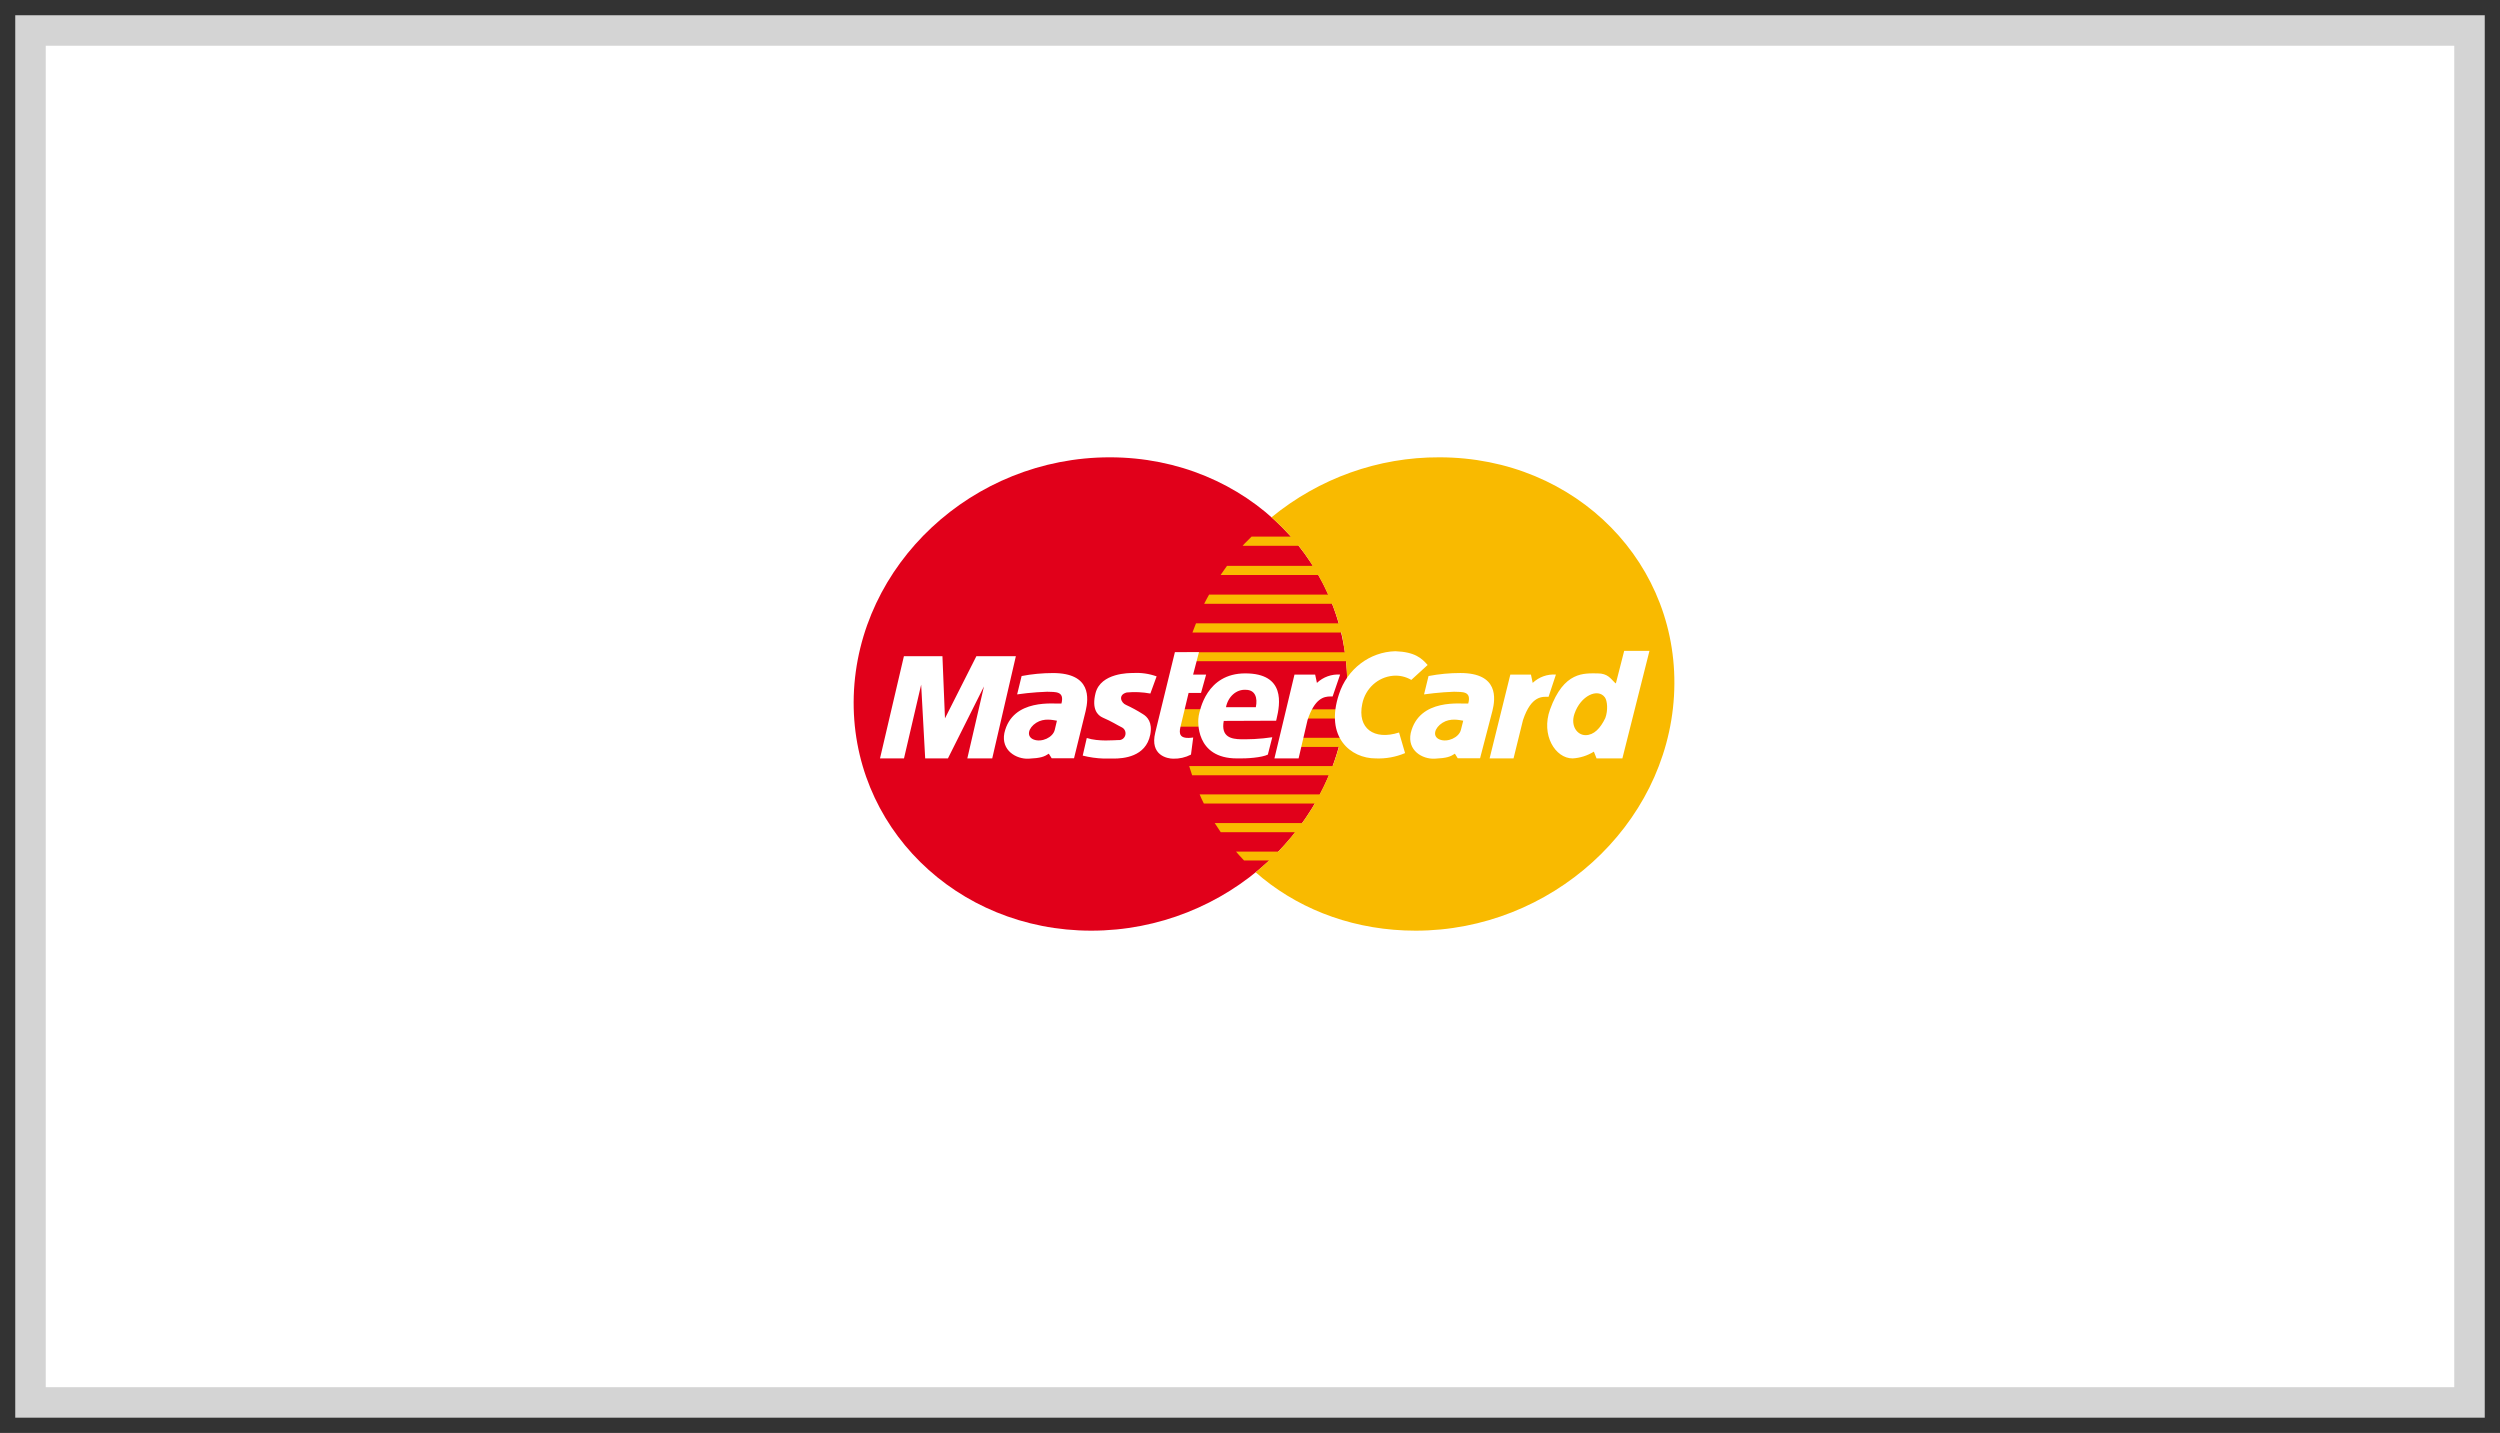 <?xml version="1.0" encoding="UTF-8"?>
<svg width="82px" height="47px" viewBox="0 0 82 47" version="1.1" xmlns="http://www.w3.org/2000/svg" xmlns:xlink="http://www.w3.org/1999/xlink">
    <rect x="0" y="0" width="82" height="47" fill="#333333" stroke="none"/>
    <!-- Generator: sketchtool 63.1 (101010) - https://sketch.com -->
    <title>EB432123-D37D-4EF4-9472-8513850F3154</title>
    <desc>Created with sketchtool.</desc>
    <g id="Anasayfa" stroke="none" stroke-width="1" fill="none" fill-rule="evenodd">
        <g id="Full-With-Anasayfa-frocx" transform="translate(-424, -10471)">
            <g id="Group-33" transform="translate(425, 10472)">
                <polygon id="Rectangle-8-Copy-12" stroke="#D4D4D4" fill="#FFFFFF" points="0 0 80 0 80 45 0 45"></polygon>
                <g id="Group-21" transform="translate(27, 14)" fill-rule="nonzero">
                    <path d="M0.003,7.828 C0.138,3.518 3.896,0 8.4,0 C12.903,0 16.389,3.518 16.181,7.828 C15.979,12.094 12.231,15.526 7.794,15.526 C3.357,15.526 -0.124,12.091 0.003,7.828 Z" id="Shape" fill="#E1001A"></path>
                    <path d="M19.211,7.56763525e-05 C23.714,7.56763525e-05 27.158,3.519 26.907,7.828 C26.657,12.094 22.864,15.526 18.433,15.526 C16.499,15.526 14.756,14.891 13.418,13.808 L13.187,13.612 C13.333,13.487 13.479,13.358 13.625,13.224 L12.805,13.224 C12.676,13.086 12.604,13.009 12.541,12.932 L13.93,12.932 C14.114,12.73 14.31,12.515 14.474,12.297 L12.041,12.297 C11.975,12.197 11.904,12.095 11.842,11.996 L14.71,11.996 C14.856,11.791 15.002,11.574 15.124,11.357 L11.487,11.357 C11.44,11.261 11.39,11.162 11.348,11.056 L15.287,11.056 C15.393,10.847 15.497,10.647 15.58,10.429 L11.102,10.429 C11.07,10.328 11.034,10.226 11.005,10.128 L15.713,10.128 C15.788,9.92 15.859,9.715 15.918,9.5 L14.65,9.5 L14.714,9.199 L15.991,9.199 C16.039,8.987 16.077,8.785 16.108,8.568 L14.871,8.568 L14.958,8.267 L16.146,8.267 C16.161,8.117 16.176,7.977 16.181,7.831 C16.199,7.449 16.188,7.067 16.149,6.687 L10.882,6.687 C10.9,6.589 10.913,6.492 10.935,6.395 L16.11,6.395 C16.079,6.172 16.047,5.961 15.997,5.746 L11.113,5.746 C11.146,5.645 11.194,5.546 11.229,5.445 L15.911,5.445 C15.851,5.225 15.773,5.014 15.694,4.804 L11.497,4.804 C11.544,4.701 11.608,4.599 11.659,4.502 L15.561,4.502 C15.464,4.283 15.357,4.069 15.239,3.861 L12.035,3.861 C12.098,3.76 12.181,3.661 12.246,3.56 L15.058,3.56 C14.916,3.332 14.762,3.113 14.597,2.902 L12.758,2.902 C12.844,2.798 12.963,2.699 13.051,2.601 L14.341,2.601 C14.141,2.378 13.928,2.166 13.704,1.968 L13.707,1.966 C15.271,0.685 17.213,-0.008 19.211,7.56763525e-05 Z M11.454,8.261 C11.412,8.441 11.391,8.636 11.391,8.834 L10.631,8.834 L10.723,8.261 L11.454,8.261 Z" id="Combined-Shape" fill="#F9BA00"></path>
                    <path d="M11.327,6.389 L11.134,7.126 L11.561,7.126 L11.394,7.728 L10.986,7.728 L10.717,8.851 C10.669,9.065 10.68,9.258 11.137,9.19 L11.064,9.751 C10.882,9.845 10.681,9.891 10.479,9.885 C10.297,9.885 9.706,9.78 9.893,9.026 L10.537,6.389 L11.327,6.389 Z M6.536,7.076 C7.805,7.076 7.704,7.914 7.61,8.317 L7.598,8.367 L7.228,9.872 L6.496,9.872 L6.401,9.721 C6.256,9.818 6.144,9.866 5.74,9.885 C5.336,9.905 4.831,9.616 4.943,9.045 C5.206,7.883 6.613,8.097 6.815,8.077 C6.923,7.661 6.618,7.7 6.346,7.689 C6.126,7.697 5.907,7.712 5.689,7.735 L5.362,7.776 L5.509,7.174 C5.842,7.109 6.188,7.077 6.536,7.076 Z M19.9,7.075 C21.162,7.075 21.051,7.916 20.951,8.317 L20.938,8.367 L20.546,9.872 L19.814,9.872 L19.72,9.721 C19.574,9.818 19.463,9.866 19.058,9.885 C18.652,9.905 18.154,9.616 18.272,9.045 C18.549,7.883 19.956,8.097 20.158,8.077 C20.272,7.661 19.966,7.7 19.694,7.689 C19.474,7.697 19.255,7.712 19.037,7.736 L18.709,7.776 L18.856,7.174 C19.205,7.107 19.552,7.075 19.9,7.075 Z M9.163,7.075 C9.426,7.059 9.689,7.096 9.937,7.185 L9.937,7.185 L9.732,7.748 C9.477,7.701 9.216,7.688 8.957,7.713 C8.66,7.791 8.771,8.053 8.931,8.12 C9.121,8.207 9.306,8.308 9.484,8.421 C9.631,8.508 9.808,8.692 9.728,9.098 C9.583,9.831 8.837,9.88 8.532,9.881 L8.203,9.881 C7.971,9.873 7.74,9.841 7.513,9.784 L7.513,9.784 L7.646,9.206 C8.034,9.333 8.561,9.274 8.682,9.274 C8.785,9.285 8.88,9.219 8.909,9.117 C8.938,9.015 8.892,8.906 8.799,8.859 C8.641,8.782 8.468,8.665 8.176,8.54 C7.991,8.461 7.804,8.249 7.934,7.734 C8.106,7.064 9.052,7.075 9.163,7.075 Z M12.844,7.087 C14.174,7.087 13.986,8.101 13.871,8.582 L13.857,8.639 L12.139,8.646 C12.038,9.185 12.403,9.242 12.706,9.248 L12.84,9.249 C13.039,9.248 13.237,9.238 13.435,9.218 L13.731,9.181 L13.585,9.751 C13.388,9.848 12.903,9.885 12.571,9.876 C11.209,9.876 11.28,8.649 11.318,8.475 C11.356,8.3 11.57,7.087 12.844,7.087 Z M15.956,7.126 L15.71,7.844 L15.631,7.844 C15.43,7.846 15.123,7.899 14.887,8.619 L14.594,9.876 L13.801,9.876 L14.459,7.126 L15.137,7.126 L15.195,7.399 C15.402,7.205 15.677,7.106 15.956,7.126 Z M26.102,6.349 L25.214,9.876 L24.367,9.876 L24.279,9.654 C24.068,9.785 23.828,9.862 23.581,9.876 C23.017,9.876 22.538,9.112 22.841,8.272 C23.295,7.01 23.963,7.087 24.402,7.087 C24.735,7.087 24.833,7.264 24.954,7.379 L25,7.418 L25.273,6.349 L26.102,6.349 Z M2.912,6.524 L2.995,8.562 L4.025,6.524 L5.32,6.524 L4.545,9.876 L3.728,9.876 L4.274,7.515 L3.092,9.876 L2.346,9.876 L2.214,7.457 L1.651,9.876 L0.864,9.876 L1.648,6.524 L2.912,6.524 Z M17.767,6.36 C18.414,6.384 18.635,6.593 18.826,6.812 L18.291,7.301 C18.109,7.194 17.9,7.147 17.691,7.165 C17.194,7.209 16.783,7.583 16.682,8.087 C16.512,8.89 17.068,9.291 17.889,9.026 L18.086,9.702 C17.78,9.831 17.451,9.89 17.121,9.876 C16.304,9.876 15.448,9.181 15.919,7.769 C16.185,6.946 16.924,6.382 17.767,6.36 Z M23.034,7.126 L22.793,7.855 C22.601,7.855 22.229,7.796 21.954,8.619 L21.644,9.876 L20.859,9.876 L21.539,7.126 L22.215,7.126 L22.272,7.399 C22.479,7.204 22.754,7.106 23.034,7.126 Z M19.314,8.707 C19.053,8.871 18.968,9.158 19.226,9.258 C19.483,9.357 19.855,9.191 19.918,8.939 L19.994,8.639 C19.864,8.619 19.574,8.543 19.314,8.707 Z M5.989,8.707 C5.73,8.871 5.649,9.158 5.908,9.258 C6.167,9.357 6.536,9.191 6.596,8.939 L6.667,8.639 C6.537,8.619 6.248,8.543 5.989,8.707 Z M23.641,8.416 C23.508,8.812 23.733,9.113 24.006,9.113 C24.278,9.113 24.493,8.89 24.654,8.552 C24.747,8.3 24.722,7.986 24.64,7.874 C24.415,7.563 23.845,7.81 23.641,8.416 Z M12.86,7.626 C12.554,7.606 12.28,7.848 12.212,8.197 L13.191,8.197 C13.255,7.889 13.173,7.626 12.86,7.626 Z" id="Combined-Shape" fill="#FFFFFF"></path>
                </g>
            </g>
        </g>
    </g>
</svg>